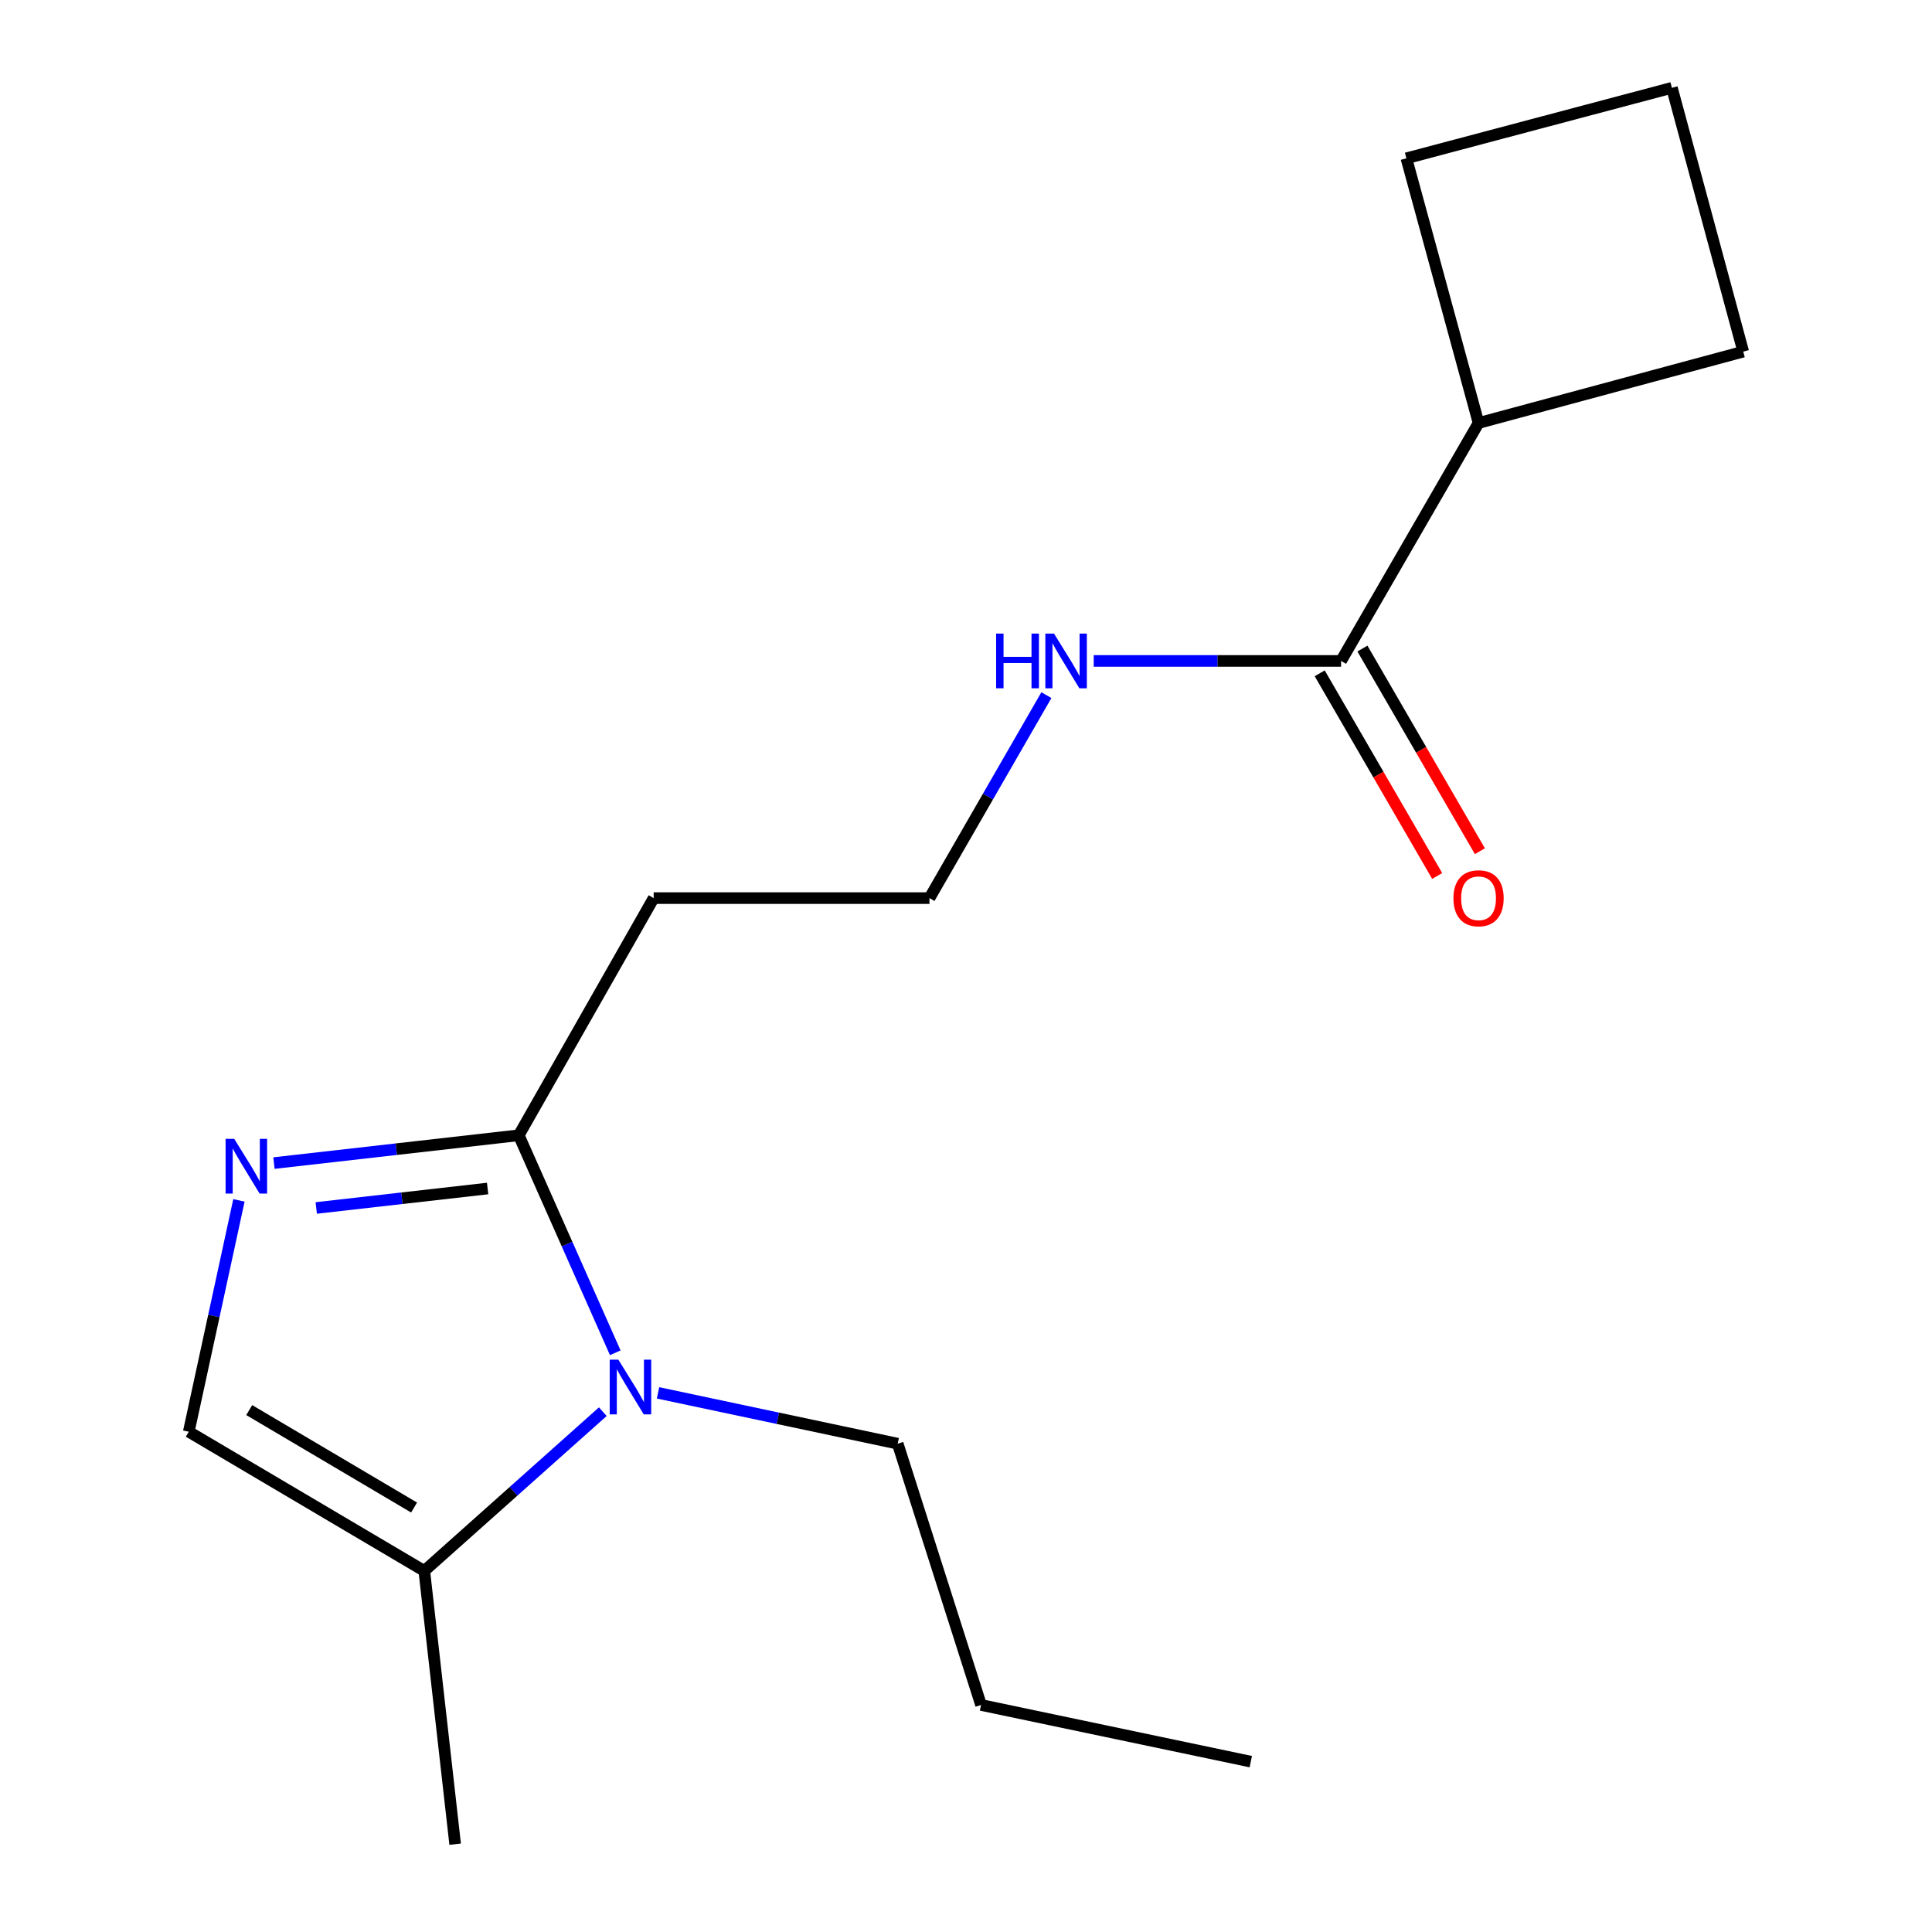 <?xml version='1.0' encoding='iso-8859-1'?>
<svg version='1.1' baseProfile='full'
              xmlns='http://www.w3.org/2000/svg'
                      xmlns:rdkit='http://www.rdkit.org/xml'
                      xmlns:xlink='http://www.w3.org/1999/xlink'
                  xml:space='preserve'
width='1000px' height='1000px' viewBox='0 0 1000 1000'>
<!-- END OF HEADER -->
<rect style='opacity:1.0;fill:#FFFFFF;stroke:none' width='1000' height='1000' x='0' y='0'> </rect>
<path class='bond-1' d='M 318.462,700.192 L 293.486,643.905' style='fill:none;fill-rule:evenodd;stroke:#0000FF;stroke-width:6px;stroke-linecap:butt;stroke-linejoin:miter;stroke-opacity:1' />
<path class='bond-1' d='M 293.486,643.905 L 268.51,587.618' style='fill:none;fill-rule:evenodd;stroke:#000000;stroke-width:6px;stroke-linecap:butt;stroke-linejoin:miter;stroke-opacity:1' />
<path class='bond-2' d='M 312.011,730.684 L 265.811,771.893' style='fill:none;fill-rule:evenodd;stroke:#0000FF;stroke-width:6px;stroke-linecap:butt;stroke-linejoin:miter;stroke-opacity:1' />
<path class='bond-2' d='M 265.811,771.893 L 219.611,813.102' style='fill:none;fill-rule:evenodd;stroke:#000000;stroke-width:6px;stroke-linecap:butt;stroke-linejoin:miter;stroke-opacity:1' />
<path class='bond-10' d='M 340.601,720.943 L 402.624,734.097' style='fill:none;fill-rule:evenodd;stroke:#0000FF;stroke-width:6px;stroke-linecap:butt;stroke-linejoin:miter;stroke-opacity:1' />
<path class='bond-10' d='M 402.624,734.097 L 464.646,747.25' style='fill:none;fill-rule:evenodd;stroke:#000000;stroke-width:6px;stroke-linecap:butt;stroke-linejoin:miter;stroke-opacity:1' />
<path class='bond-0' d='M 141.794,602.011 L 205.152,594.814' style='fill:none;fill-rule:evenodd;stroke:#0000FF;stroke-width:6px;stroke-linecap:butt;stroke-linejoin:miter;stroke-opacity:1' />
<path class='bond-0' d='M 205.152,594.814 L 268.51,587.618' style='fill:none;fill-rule:evenodd;stroke:#000000;stroke-width:6px;stroke-linecap:butt;stroke-linejoin:miter;stroke-opacity:1' />
<path class='bond-0' d='M 163.686,625.246 L 208.037,620.208' style='fill:none;fill-rule:evenodd;stroke:#0000FF;stroke-width:6px;stroke-linecap:butt;stroke-linejoin:miter;stroke-opacity:1' />
<path class='bond-0' d='M 208.037,620.208 L 252.387,615.171' style='fill:none;fill-rule:evenodd;stroke:#000000;stroke-width:6px;stroke-linecap:butt;stroke-linejoin:miter;stroke-opacity:1' />
<path class='bond-17' d='M 123.674,621.309 L 110.689,681.184' style='fill:none;fill-rule:evenodd;stroke:#0000FF;stroke-width:6px;stroke-linecap:butt;stroke-linejoin:miter;stroke-opacity:1' />
<path class='bond-17' d='M 110.689,681.184 L 97.704,741.059' style='fill:none;fill-rule:evenodd;stroke:#000000;stroke-width:6px;stroke-linecap:butt;stroke-linejoin:miter;stroke-opacity:1' />
<path class='bond-5' d='M 268.51,587.618 L 338.338,464.859' style='fill:none;fill-rule:evenodd;stroke:#000000;stroke-width:6px;stroke-linecap:butt;stroke-linejoin:miter;stroke-opacity:1' />
<path class='bond-3' d='M 219.611,813.102 L 97.704,741.059' style='fill:none;fill-rule:evenodd;stroke:#000000;stroke-width:6px;stroke-linecap:butt;stroke-linejoin:miter;stroke-opacity:1' />
<path class='bond-3' d='M 214.328,780.293 L 128.993,729.863' style='fill:none;fill-rule:evenodd;stroke:#000000;stroke-width:6px;stroke-linecap:butt;stroke-linejoin:miter;stroke-opacity:1' />
<path class='bond-11' d='M 219.611,813.102 L 235.584,954.545' style='fill:none;fill-rule:evenodd;stroke:#000000;stroke-width:6px;stroke-linecap:butt;stroke-linejoin:miter;stroke-opacity:1' />
<path class='bond-4' d='M 694.134,342.1 L 630.121,342.1' style='fill:none;fill-rule:evenodd;stroke:#000000;stroke-width:6px;stroke-linecap:butt;stroke-linejoin:miter;stroke-opacity:1' />
<path class='bond-4' d='M 630.121,342.1 L 566.108,342.1' style='fill:none;fill-rule:evenodd;stroke:#0000FF;stroke-width:6px;stroke-linecap:butt;stroke-linejoin:miter;stroke-opacity:1' />
<path class='bond-6' d='M 683.079,348.509 L 713.481,400.955' style='fill:none;fill-rule:evenodd;stroke:#000000;stroke-width:6px;stroke-linecap:butt;stroke-linejoin:miter;stroke-opacity:1' />
<path class='bond-6' d='M 713.481,400.955 L 743.883,453.4' style='fill:none;fill-rule:evenodd;stroke:#FF0000;stroke-width:6px;stroke-linecap:butt;stroke-linejoin:miter;stroke-opacity:1' />
<path class='bond-6' d='M 705.189,335.692 L 735.591,388.137' style='fill:none;fill-rule:evenodd;stroke:#000000;stroke-width:6px;stroke-linecap:butt;stroke-linejoin:miter;stroke-opacity:1' />
<path class='bond-6' d='M 735.591,388.137 L 765.994,440.583' style='fill:none;fill-rule:evenodd;stroke:#FF0000;stroke-width:6px;stroke-linecap:butt;stroke-linejoin:miter;stroke-opacity:1' />
<path class='bond-8' d='M 694.134,342.1 L 765.296,218.944' style='fill:none;fill-rule:evenodd;stroke:#000000;stroke-width:6px;stroke-linecap:butt;stroke-linejoin:miter;stroke-opacity:1' />
<path class='bond-9' d='M 338.338,464.859 L 481.088,464.859' style='fill:none;fill-rule:evenodd;stroke:#000000;stroke-width:6px;stroke-linecap:butt;stroke-linejoin:miter;stroke-opacity:1' />
<path class='bond-7' d='M 541.612,359.802 L 511.35,412.331' style='fill:none;fill-rule:evenodd;stroke:#0000FF;stroke-width:6px;stroke-linecap:butt;stroke-linejoin:miter;stroke-opacity:1' />
<path class='bond-7' d='M 511.35,412.331 L 481.088,464.859' style='fill:none;fill-rule:evenodd;stroke:#000000;stroke-width:6px;stroke-linecap:butt;stroke-linejoin:miter;stroke-opacity:1' />
<path class='bond-13' d='M 765.296,218.944 L 727.94,81.944' style='fill:none;fill-rule:evenodd;stroke:#000000;stroke-width:6px;stroke-linecap:butt;stroke-linejoin:miter;stroke-opacity:1' />
<path class='bond-14' d='M 765.296,218.944 L 902.296,182' style='fill:none;fill-rule:evenodd;stroke:#000000;stroke-width:6px;stroke-linecap:butt;stroke-linejoin:miter;stroke-opacity:1' />
<path class='bond-15' d='M 464.646,747.25 L 507.795,882.489' style='fill:none;fill-rule:evenodd;stroke:#000000;stroke-width:6px;stroke-linecap:butt;stroke-linejoin:miter;stroke-opacity:1' />
<path class='bond-12' d='M 865.38,45.455 L 902.296,182' style='fill:none;fill-rule:evenodd;stroke:#000000;stroke-width:6px;stroke-linecap:butt;stroke-linejoin:miter;stroke-opacity:1' />
<path class='bond-18' d='M 865.38,45.455 L 727.94,81.944' style='fill:none;fill-rule:evenodd;stroke:#000000;stroke-width:6px;stroke-linecap:butt;stroke-linejoin:miter;stroke-opacity:1' />
<path class='bond-16' d='M 507.795,882.489 L 647.407,911.823' style='fill:none;fill-rule:evenodd;stroke:#000000;stroke-width:6px;stroke-linecap:butt;stroke-linejoin:miter;stroke-opacity:1' />
<path  class='atom-0' d='M 320.066 703.756
L 329.346 718.756
Q 330.266 720.236, 331.746 722.916
Q 333.226 725.596, 333.306 725.756
L 333.306 703.756
L 337.066 703.756
L 337.066 732.076
L 333.186 732.076
L 323.226 715.676
Q 322.066 713.756, 320.826 711.556
Q 319.626 709.356, 319.266 708.676
L 319.266 732.076
L 315.586 732.076
L 315.586 703.756
L 320.066 703.756
' fill='#0000FF'/>
<path  class='atom-1' d='M 121.247 589.474
L 130.527 604.474
Q 131.447 605.954, 132.927 608.634
Q 134.407 611.314, 134.487 611.474
L 134.487 589.474
L 138.247 589.474
L 138.247 617.794
L 134.367 617.794
L 124.407 601.394
Q 123.247 599.474, 122.007 597.274
Q 120.807 595.074, 120.447 594.394
L 120.447 617.794
L 116.767 617.794
L 116.767 589.474
L 121.247 589.474
' fill='#0000FF'/>
<path  class='atom-7' d='M 752.296 464.939
Q 752.296 458.139, 755.656 454.339
Q 759.016 450.539, 765.296 450.539
Q 771.576 450.539, 774.936 454.339
Q 778.296 458.139, 778.296 464.939
Q 778.296 471.819, 774.896 475.739
Q 771.496 479.619, 765.296 479.619
Q 759.056 479.619, 755.656 475.739
Q 752.296 471.859, 752.296 464.939
M 765.296 476.419
Q 769.616 476.419, 771.936 473.539
Q 774.296 470.619, 774.296 464.939
Q 774.296 459.379, 771.936 456.579
Q 769.616 453.739, 765.296 453.739
Q 760.976 453.739, 758.616 456.539
Q 756.296 459.339, 756.296 464.939
Q 756.296 470.659, 758.616 473.539
Q 760.976 476.419, 765.296 476.419
' fill='#FF0000'/>
<path  class='atom-8' d='M 515.59 327.94
L 519.43 327.94
L 519.43 339.98
L 533.91 339.98
L 533.91 327.94
L 537.75 327.94
L 537.75 356.26
L 533.91 356.26
L 533.91 343.18
L 519.43 343.18
L 519.43 356.26
L 515.59 356.26
L 515.59 327.94
' fill='#0000FF'/>
<path  class='atom-8' d='M 545.55 327.94
L 554.83 342.94
Q 555.75 344.42, 557.23 347.1
Q 558.71 349.78, 558.79 349.94
L 558.79 327.94
L 562.55 327.94
L 562.55 356.26
L 558.67 356.26
L 548.71 339.86
Q 547.55 337.94, 546.31 335.74
Q 545.11 333.54, 544.75 332.86
L 544.75 356.26
L 541.07 356.26
L 541.07 327.94
L 545.55 327.94
' fill='#0000FF'/>
</svg>
